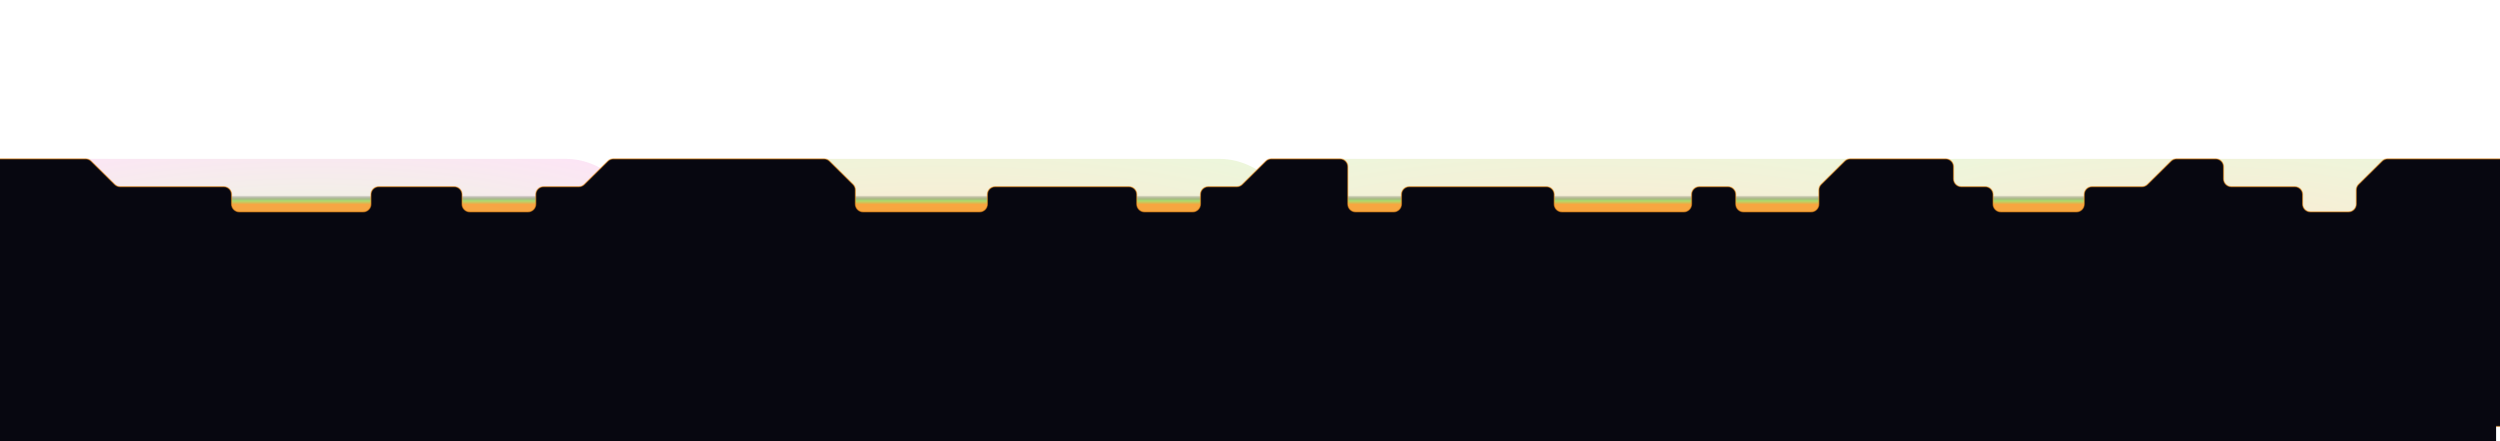 <svg width="1920" height="339" viewBox="0 0 1920 339" fill="none" xmlns="http://www.w3.org/2000/svg">
<g opacity="0.2" filter="url(#filter0_f_932_1283)">
<rect x="-17" y="122" width="514" height="125" rx="62.5" fill="url(#paint0_radial_932_1283)"/>
</g>
<g opacity="0.2" filter="url(#filter1_f_932_1283)">
<rect x="440" y="122" width="559" height="125" rx="62.5" fill="url(#paint1_radial_932_1283)"/>
</g>
<g opacity="0.2" filter="url(#filter2_f_932_1283)">
<rect x="941" y="122" width="572" height="125" rx="62.5" fill="url(#paint2_radial_932_1283)"/>
</g>
<g opacity="0.2" filter="url(#filter3_f_932_1283)">
<rect x="1439" y="122" width="480" height="125" rx="62.5" fill="url(#paint3_radial_932_1283)"/>
</g>
<g opacity="0.8" filter="url(#filter4_f_932_1283)">
<rect x="163.916" y="150" width="1535.2" height="28" rx="14" fill="url(#paint4_linear_932_1283)"/>
</g>
<path d="M65.779 122H-21.988C-25.3 122 -27.985 124.686 -27.985 128L-31.293 321.5C-31.293 324.813 -28.608 327.5 -25.296 327.5H1937.68C1940.99 327.5 1943.68 324.813 1943.68 321.5L1946.99 128C1946.99 124.686 1944.3 122 1940.99 122H1833.67C1832.09 122 1830.58 122.622 1829.46 123.732L1811.38 141.601C1810.24 142.728 1809.59 144.265 1809.59 145.869V156.691C1809.59 160.004 1806.91 162.691 1803.59 162.691H1774.43C1771.11 162.691 1768.43 160.004 1768.43 156.691V149.363C1768.43 146.049 1765.74 143.363 1762.43 143.363H1713.7C1710.39 143.363 1707.7 140.676 1707.7 137.363V128C1707.7 124.686 1705.02 122 1701.7 122H1671.57C1670 122 1668.48 122.622 1667.36 123.732L1649.25 141.631C1648.13 142.74 1646.61 143.363 1645.03 143.363H1606.67C1603.36 143.363 1600.68 146.049 1600.68 149.363V156.691C1600.68 160.004 1597.99 162.691 1594.68 162.691H1536.69C1533.37 162.691 1530.69 160.004 1530.69 156.691V149.363C1530.69 146.049 1528 143.363 1524.7 143.363H1506.33C1503.02 143.363 1500.33 140.676 1500.33 137.363V128C1500.33 124.686 1497.64 122 1494.33 122H1420.97C1419.39 122 1417.88 122.622 1416.75 123.732L1398.68 141.601C1397.54 142.728 1396.89 144.265 1396.89 145.869V156.691C1396.89 160.004 1394.21 162.691 1390.9 162.691H1339.08C1335.78 162.691 1333.09 160.004 1333.09 156.691V149.363C1333.09 146.049 1330.41 143.363 1327.09 143.363H1305.12C1301.81 143.363 1299.12 146.049 1299.12 149.363V156.691C1299.12 160.004 1296.45 162.691 1293.13 162.691H1199.64C1196.32 162.691 1193.64 160.004 1193.64 156.691V149.363C1193.64 146.049 1190.95 143.363 1187.64 143.363H1082.31C1079 143.363 1076.31 146.049 1076.31 149.363V156.691C1076.31 160.004 1073.63 162.691 1070.31 162.691H1041.14C1037.83 162.691 1035.14 160.004 1035.14 156.691V128C1035.14 124.686 1032.46 122 1029.14 122H976.372C974.794 122 973.279 122.622 972.157 123.732L954.048 141.631C952.926 142.74 951.412 143.363 949.834 143.363H927.933C924.621 143.363 921.936 146.049 921.936 149.363V156.691C921.936 160.004 919.252 162.691 915.939 162.691H879.048C875.735 162.691 873.051 160.004 873.051 156.691V149.363C873.051 146.049 870.366 143.363 867.054 143.363H764.295C760.983 143.363 758.298 146.049 758.298 149.363V156.691C758.298 160.004 755.614 162.691 752.302 162.691H662.922C659.611 162.691 656.925 160.004 656.925 156.691V145.869C656.925 144.265 656.284 142.728 655.143 141.601L637.065 123.732C635.942 122.622 634.428 122 632.851 122H471.051C469.473 122 467.959 122.622 466.836 123.732L448.728 141.631C447.605 142.74 446.091 143.363 444.513 143.363H417.466C414.154 143.363 411.469 146.049 411.469 149.363V156.691C411.469 160.004 408.785 162.691 405.472 162.691H360.861C357.55 162.691 354.865 160.004 354.865 156.691V149.363C354.865 146.049 352.18 143.363 348.868 143.363H290.879C287.567 143.363 284.882 146.049 284.882 149.363V156.691C284.882 160.004 282.196 162.691 278.885 162.691H183.846C180.533 162.691 177.849 160.004 177.849 156.691V149.363C177.849 146.049 175.163 143.363 171.852 143.363H92.317C90.74 143.363 89.225 142.74 88.103 141.631L69.994 123.732C68.872 122.622 67.357 122 65.779 122Z" fill="#070710" stroke="#f7931a" stroke-opacity="0.5"/>
<rect x="-3" y="309" width="1920" height="30" fill="#070710"/>
<defs>
<filter id="filter0_f_932_1283" x="-61.5" y="77.5" width="603" height="214" filterUnits="userSpaceOnUse" color-interpolation-filters="sRGB">
<feFlood flood-opacity="0" result="BackgroundImageFix"/>
<feBlend mode="normal" in="SourceGraphic" in2="BackgroundImageFix" result="shape"/>
<feGaussianBlur stdDeviation="22.25" result="effect1_foregroundBlur_932_1283"/>
</filter>
<filter id="filter1_f_932_1283" x="395.5" y="77.5" width="648" height="214" filterUnits="userSpaceOnUse" color-interpolation-filters="sRGB">
<feFlood flood-opacity="0" result="BackgroundImageFix"/>
<feBlend mode="normal" in="SourceGraphic" in2="BackgroundImageFix" result="shape"/>
<feGaussianBlur stdDeviation="22.25" result="effect1_foregroundBlur_932_1283"/>
</filter>
<filter id="filter2_f_932_1283" x="896.5" y="77.5" width="661" height="214" filterUnits="userSpaceOnUse" color-interpolation-filters="sRGB">
<feFlood flood-opacity="0" result="BackgroundImageFix"/>
<feBlend mode="normal" in="SourceGraphic" in2="BackgroundImageFix" result="shape"/>
<feGaussianBlur stdDeviation="22.25" result="effect1_foregroundBlur_932_1283"/>
</filter>
<filter id="filter3_f_932_1283" x="1394.5" y="77.5" width="569" height="214" filterUnits="userSpaceOnUse" color-interpolation-filters="sRGB">
<feFlood flood-opacity="0" result="BackgroundImageFix"/>
<feBlend mode="normal" in="SourceGraphic" in2="BackgroundImageFix" result="shape"/>
<feGaussianBlur stdDeviation="22.25" result="effect1_foregroundBlur_932_1283"/>
</filter>
<filter id="filter4_f_932_1283" x="13.916" y="0" width="1835.2" height="328" filterUnits="userSpaceOnUse" color-interpolation-filters="sRGB">
<feFlood flood-opacity="0" result="BackgroundImageFix"/>
<feBlend mode="normal" in="SourceGraphic" in2="BackgroundImageFix" result="shape"/>
<feGaussianBlur stdDeviation="75" result="effect1_foregroundBlur_932_1283"/>
</filter>
<radialGradient id="paint0_radial_932_1283" cx="0" cy="0" r="1" gradientUnits="userSpaceOnUse" gradientTransform="translate(240 184.5) scale(363.453 88.388)">
<stop stop-color="#9ad953"/>
<stop offset="1" stop-color="#FC72DD"/>
</radialGradient>
<radialGradient id="paint1_radial_932_1283" cx="0" cy="0" r="1" gradientUnits="userSpaceOnUse" gradientTransform="translate(719.5 184.5) scale(395.273 88.388)">
<stop stop-color="#f7931a"/>
<stop offset="1" stop-color="#9ad953"/>
</radialGradient>
<radialGradient id="paint2_radial_932_1283" cx="0" cy="0" r="1" gradientUnits="userSpaceOnUse" gradientTransform="translate(1227 184.5) scale(404.465 88.388)">
<stop stop-color="#f7931a"/>
<stop offset="1" stop-color="#9ad953"/>
</radialGradient>
<radialGradient id="paint3_radial_932_1283" cx="0" cy="0" r="1" gradientUnits="userSpaceOnUse" gradientTransform="translate(1679 184.5) scale(339.411 88.388)">
<stop stop-color="#f7931a"/>
<stop offset="1" stop-color="#9ad953"/>
</radialGradient>
<linearGradient id="paint4_linear_932_1283" x1="931.516" y1="150" x2="931.516" y2="178" gradientUnits="userSpaceOnUse">
<stop stop-opacity="0"/>
<stop offset="0.15" stop-color="#9ad953"/>
<stop offset="0.25" stop-color="#f7931a"/>
</linearGradient>
</defs>
</svg>
